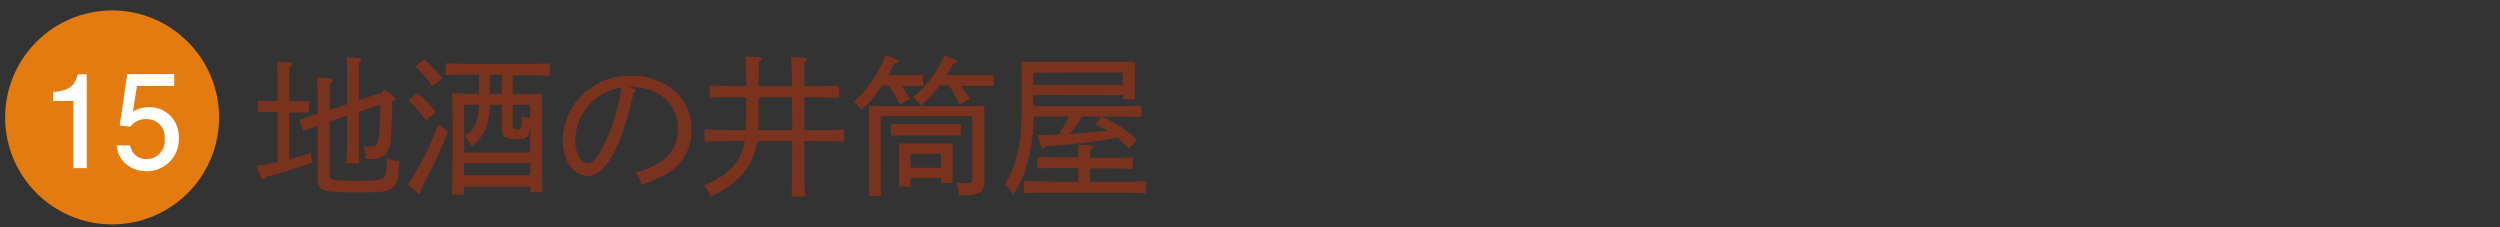 <svg xmlns="http://www.w3.org/2000/svg" viewBox="0 0 330 30"><rect x="0" y="0" width="330" height="30" fill="#333333" stroke="none"/><defs><style>.cls-1{fill:#78321d;}.cls-2{fill:#e37b10;}.cls-3{fill:#fff;}</style></defs><title>list_ttl15</title><g id="レイヤー_2" data-name="レイヤー 2"><path class="cls-1" d="M36.63,14.79h-1c-.66,0-1.06,0-1.6,0V13.31c.5,0,1.16,0,1.6,0h1V11.11q0-2.19-.06-3l1.66.14c.22,0,.34.08.34.2s-.1.22-.38.4v4.5h1c.72,0,1.1,0,1.6,0v1.52c-.42,0-1.06,0-1.6,0h-1v6.14c.9-.22,1.78-.48,2.84-.82l.2,1.28c-1.76.64-3,1-4.72,1.52l-1.34.36c-.16.28-.28.38-.4.38a.36.36,0,0,1-.28-.24l-.64-1.56c1.08-.2,2-.36,2.78-.54Zm6.88-.28,2.3-.78v-2.6c0-1.9,0-3-.06-3.58l1.66.14c.22,0,.34.1.34.2s-.1.24-.38.4c0,.6,0,1.28,0,2.84v2.08l3.06-1,.24-.42,1.38.94a.38.38,0,0,1,.14.28c0,.14-.1.24-.4.38,0,1.64-.16,4.26-.22,4.9a3.36,3.36,0,0,1-.62,2c-.46.58-1,.7-2.66.7a4.68,4.68,0,0,0-.36-1.64l.76,0c.72,0,1-.1,1.16-.46a10.6,10.6,0,0,0,.28-2.76c0-1.22.06-1.74.06-2.32l-2.82.94v3.3c0,1.46,0,2.8.06,3.5H45.75c0-.8.06-1.84.06-3.5v-2.8l-2.3.78V23c0,.3,0,.52.22.62s1,.24,3.28.24c2.74,0,3.4-.08,3.72-.52a3.51,3.51,0,0,0,.32-1.88v-.6a6.91,6.91,0,0,0,1.64.42c-.1,2.36-.28,3.08-.9,3.56s-1.48.56-4.66.56-4-.1-4.58-.42-.62-.68-.62-1.52V16.59c-.64.22-1.28.46-1.9.7l-.52-1.5L41.93,15V13.29a22.54,22.54,0,0,0-.1-3.1l1.82.16c.2,0,.32.12.32.24s-.12.26-.42.38c0,.6,0,1.26,0,2.12Z"/><path class="cls-1" d="M55.07,12.25a16.46,16.46,0,0,1,2.48,2.56l-1.32,1.06a19.17,19.17,0,0,0-2.32-2.64Zm4.06,5.12A57.83,57.83,0,0,1,56,24.15c-.18.34-.3.58-.48,1l0,.16c0,.16-.08.26-.2.26s-.12,0-.26-.14l-1.2-1.06a37.44,37.44,0,0,0,4-8ZM56,7.85a16.07,16.07,0,0,1,2.38,2.52l-1.34,1a14.55,14.55,0,0,0-2.2-2.6Zm7.22,2H62c-1.32,0-2.1,0-3.18.06V8.37c.8,0,2.16.06,3.18.06h7.36c1.24,0,1.84,0,3.2-.06V10c-.92,0-2.26-.06-3.2-.06H67.67v2.5c1.62,0,2.58,0,3.9-.1,0,.7,0,1.68,0,4.52v3.7c0,2.66,0,3.78.06,4.82H70v-.76H61.27v1.06h-1.6c0-1,.06-1.54.06-4.76V16.81c0-3,0-3.82-.06-4.52.94.06,2.3.1,3.54.1ZM61.27,20.13H70V16.57c-.16,1.56-.28,1.76-1.78,1.78a3.45,3.45,0,0,1-1.52-.22c-.32-.18-.44-.5-.44-1.3v-3H64.63a8.53,8.53,0,0,1-.38,2.74,5.59,5.59,0,0,1-2,2.74,3.66,3.66,0,0,0-.9-1.28,4.23,4.23,0,0,0,1.48-1.76,7.67,7.67,0,0,0,.36-2.44H61.27Zm0,3H70v-1.6H61.27ZM64.65,9.89v2.5h1.6V9.89ZM70,13.83H67.67v2.8c0,.36.08.42.62.42.28,0,.44-.06.48-.16a4.12,4.12,0,0,0,.12-1.28v-.26a9.84,9.84,0,0,0,1.1.28Z"/><path class="cls-1" d="M83.65,11.71c.18.08.26.16.26.26s-.08.16-.28.26c-1.56,7.14-3.7,11-6.06,11-1.92,0-3.28-2-3.28-4.8a8.37,8.37,0,0,1,2.82-6.14A8.68,8.68,0,0,1,83.21,10a8.55,8.55,0,0,1,6.36,2.48,6.53,6.53,0,0,1,1.7,4.6A6.43,6.43,0,0,1,87.87,23a16.13,16.13,0,0,1-3.18,1.36,5.11,5.11,0,0,0-.84-1.62,9.2,9.2,0,0,0,4.08-1.94A5,5,0,0,0,89.49,17a5.4,5.4,0,0,0-4.72-5.38A10,10,0,0,0,83,11.43Zm-7.72,6.84c0,1.6.74,3,1.58,3,.52,0,1-.4,1.5-1.16a20.75,20.75,0,0,0,2.48-6.26,14.56,14.56,0,0,0,.5-2.58A7.18,7.18,0,0,0,75.93,18.55Z"/><path class="cls-1" d="M97,18.63c-1.54,0-2.28,0-4,.08V17.09c1,0,2.84.08,4,.08h1.46c0-.5.06-1.06.06-1.66V12.83h-.84c-1.56,0-2.28,0-4,.06v-1.6c1,0,2.82.08,4,.08h.84c0-2.16-.08-3.42-.14-3.94l1.86.14c.18,0,.3.1.3.22s-.1.22-.36.36c0,.68,0,.8-.06,3.22h4.42c0-2.08-.06-3.38-.12-3.86l1.82.14c.18,0,.28.1.28.2s-.08.22-.36.38c0,.86,0,1.74,0,3.14h.6c1.64,0,2.62,0,4-.08v1.6c-1.06,0-2.76-.06-4-.06h-.6v4.34h1.26c1.62,0,2.62,0,4-.08v1.62c-1.06-.06-2.76-.08-4-.08h-1.26v1.46c0,3,0,4.36.1,5.84h-1.78c.06-1.3.08-3.26.08-5.84V18.63H99.93a8.4,8.4,0,0,1-1.32,3.58,10.52,10.52,0,0,1-4.82,3.68,4.65,4.65,0,0,0-.88-1.4c2.46-1.08,3.72-2.06,4.58-3.56a7.61,7.61,0,0,0,.82-2.3Zm7.54-5.8h-4.42v2.64c0,.56,0,1.14,0,1.7h4.46Z"/><path class="cls-1" d="M116.47,11.25a16,16,0,0,1-2.78,3.3,5.41,5.41,0,0,0-.92-1.12,17.2,17.2,0,0,0,4.14-6.16l1.38.56c.18.08.3.2.3.3s-.1.22-.56.28q-.39.81-.78,1.5h3c.6,0,.9,0,1.6,0v1.42c-.42,0-1.06,0-1.6,0H119a13.64,13.64,0,0,1,1.06,1.7l-1.3.76a16,16,0,0,0-1.42-2.46Zm-1.78,6.58c0-2.38,0-3.28,0-3.9,1,.06,2.62.08,4,.08h7.24c1.68,0,2.64,0,4-.08,0,.62,0,2.08,0,3.9v3.62c0,.54,0,.86,0,1.34s0,.94,0,1.14c0,1.5-.62,1.84-3.36,1.9a5,5,0,0,0-.38-1.74c.68.06,1,.08,1.38.08.68,0,.78-.12.78-.82v-8h-12.1v5.82c0,2.28,0,3.88.06,4.72h-1.6c0-.86,0-2.68,0-3.9Zm12.14.06c-.56,0-1.42,0-2,0h-5.24c-.78,0-1.14,0-2,0v-1.5c.56,0,1.42,0,2,0h5.24c.78,0,1.16,0,2,0Zm-2.62,6.26v-.66h-4v1.14h-1.54c0-.46,0-1.14,0-2.12V20.69c0-.86,0-1.24,0-1.76.44,0,.84,0,1.44,0h4.2c.66,0,.94,0,1.44,0,0,.36,0,1.12,0,1.76v1.38c0,1.06,0,1.54,0,2.08Zm-4-2h4V20.31h-4Zm3.84-10.88a18.92,18.92,0,0,1-2.52,2.64,4.32,4.32,0,0,0-1-1.08,15,15,0,0,0,4.14-5.5l1.36.52c.18.08.3.2.3.3s-.1.22-.54.28c-.3.56-.58,1.06-.86,1.5h4.64c.6,0,.9,0,1.6,0v1.42c-.44,0-1.06,0-1.6,0h-2.78A13.37,13.37,0,0,1,128,13.07l-1.34.76c-.08-.16-.18-.34-.22-.44a15.29,15.29,0,0,0-1.18-2.14Z"/><path class="cls-1" d="M136.39,12.53V14h10.72c1.4,0,2.3,0,3.58-.08v1.52c-.9,0-2.54-.06-3.58-.06h-4.3a20.59,20.59,0,0,1-1.58,2.32c1.64-.1,3.26-.28,4.9-.46-.5-.3-1-.58-1.52-.84l.82-1a14.2,14.2,0,0,1,4.64,3.06L149,19.61a16.54,16.54,0,0,0-1.46-1.44,86,86,0,0,1-9.5,1.14c-.14.22-.24.3-.36.3s-.2-.1-.26-.3l-.48-1.48,2.76-.06a18.15,18.15,0,0,0,1.44-2.4h-4.7a24.42,24.42,0,0,1-.82,6.08,12.45,12.45,0,0,1-1.86,4.18,11.39,11.39,0,0,0-1.08-1.28c1.6-2.84,2.18-5.5,2.18-10V9.93a14.68,14.68,0,0,0-.06-1.76c.7,0,1.32,0,2.22,0h10.64c1,0,1.42,0,2.2,0,0,.38-.06,1.12-.06,1.76v1.16c0,.94,0,1.4.06,2h-1.62v-.52ZM142.33,24V22.19h-3c-1,0-1.4,0-2.4.06V20.71c.6,0,1.62.06,2.4.06h3c0-.9,0-.94,0-1.68l1.6.12c.24,0,.36.08.36.22s-.1.22-.4.38v1h3.22c1,0,1.58,0,2.4-.06v1.54c-.62,0-1.74-.06-2.4-.06h-3.22V24h3.78c1.46,0,2.36,0,3.6-.08v1.58c-.94,0-2.54-.06-3.6-.06h-8.94c-1.48,0-2.12,0-3.58.06V23.89c.82,0,2.56.08,3.58.08Zm-5.94-14.4v1.62h11.8V9.57Z"/><circle class="cls-2" cx="14.8" cy="15.5" r="14.12"/><path class="cls-3" d="M9.69,22.19V13.33H7V12.14c2.66-.12,3-1.43,3.27-2.34h1.18V22.19Z"/><path class="cls-3" d="M19.37,22.6A4.32,4.32,0,0,1,17.11,22a3.61,3.61,0,0,1-1.72-2.81h1.79A2.14,2.14,0,0,0,19.39,21a2.39,2.39,0,0,0,2.34-2.67,2.35,2.35,0,0,0-2.41-2.61,2.5,2.5,0,0,0-2.11,1l-1.41-.15,1-6.79H23v1.56H18.08l-.53,3.39a4.18,4.18,0,0,1,2.11-.59,3.87,3.87,0,0,1,3.94,4A4.21,4.21,0,0,1,19.37,22.6Z"/></g></svg>